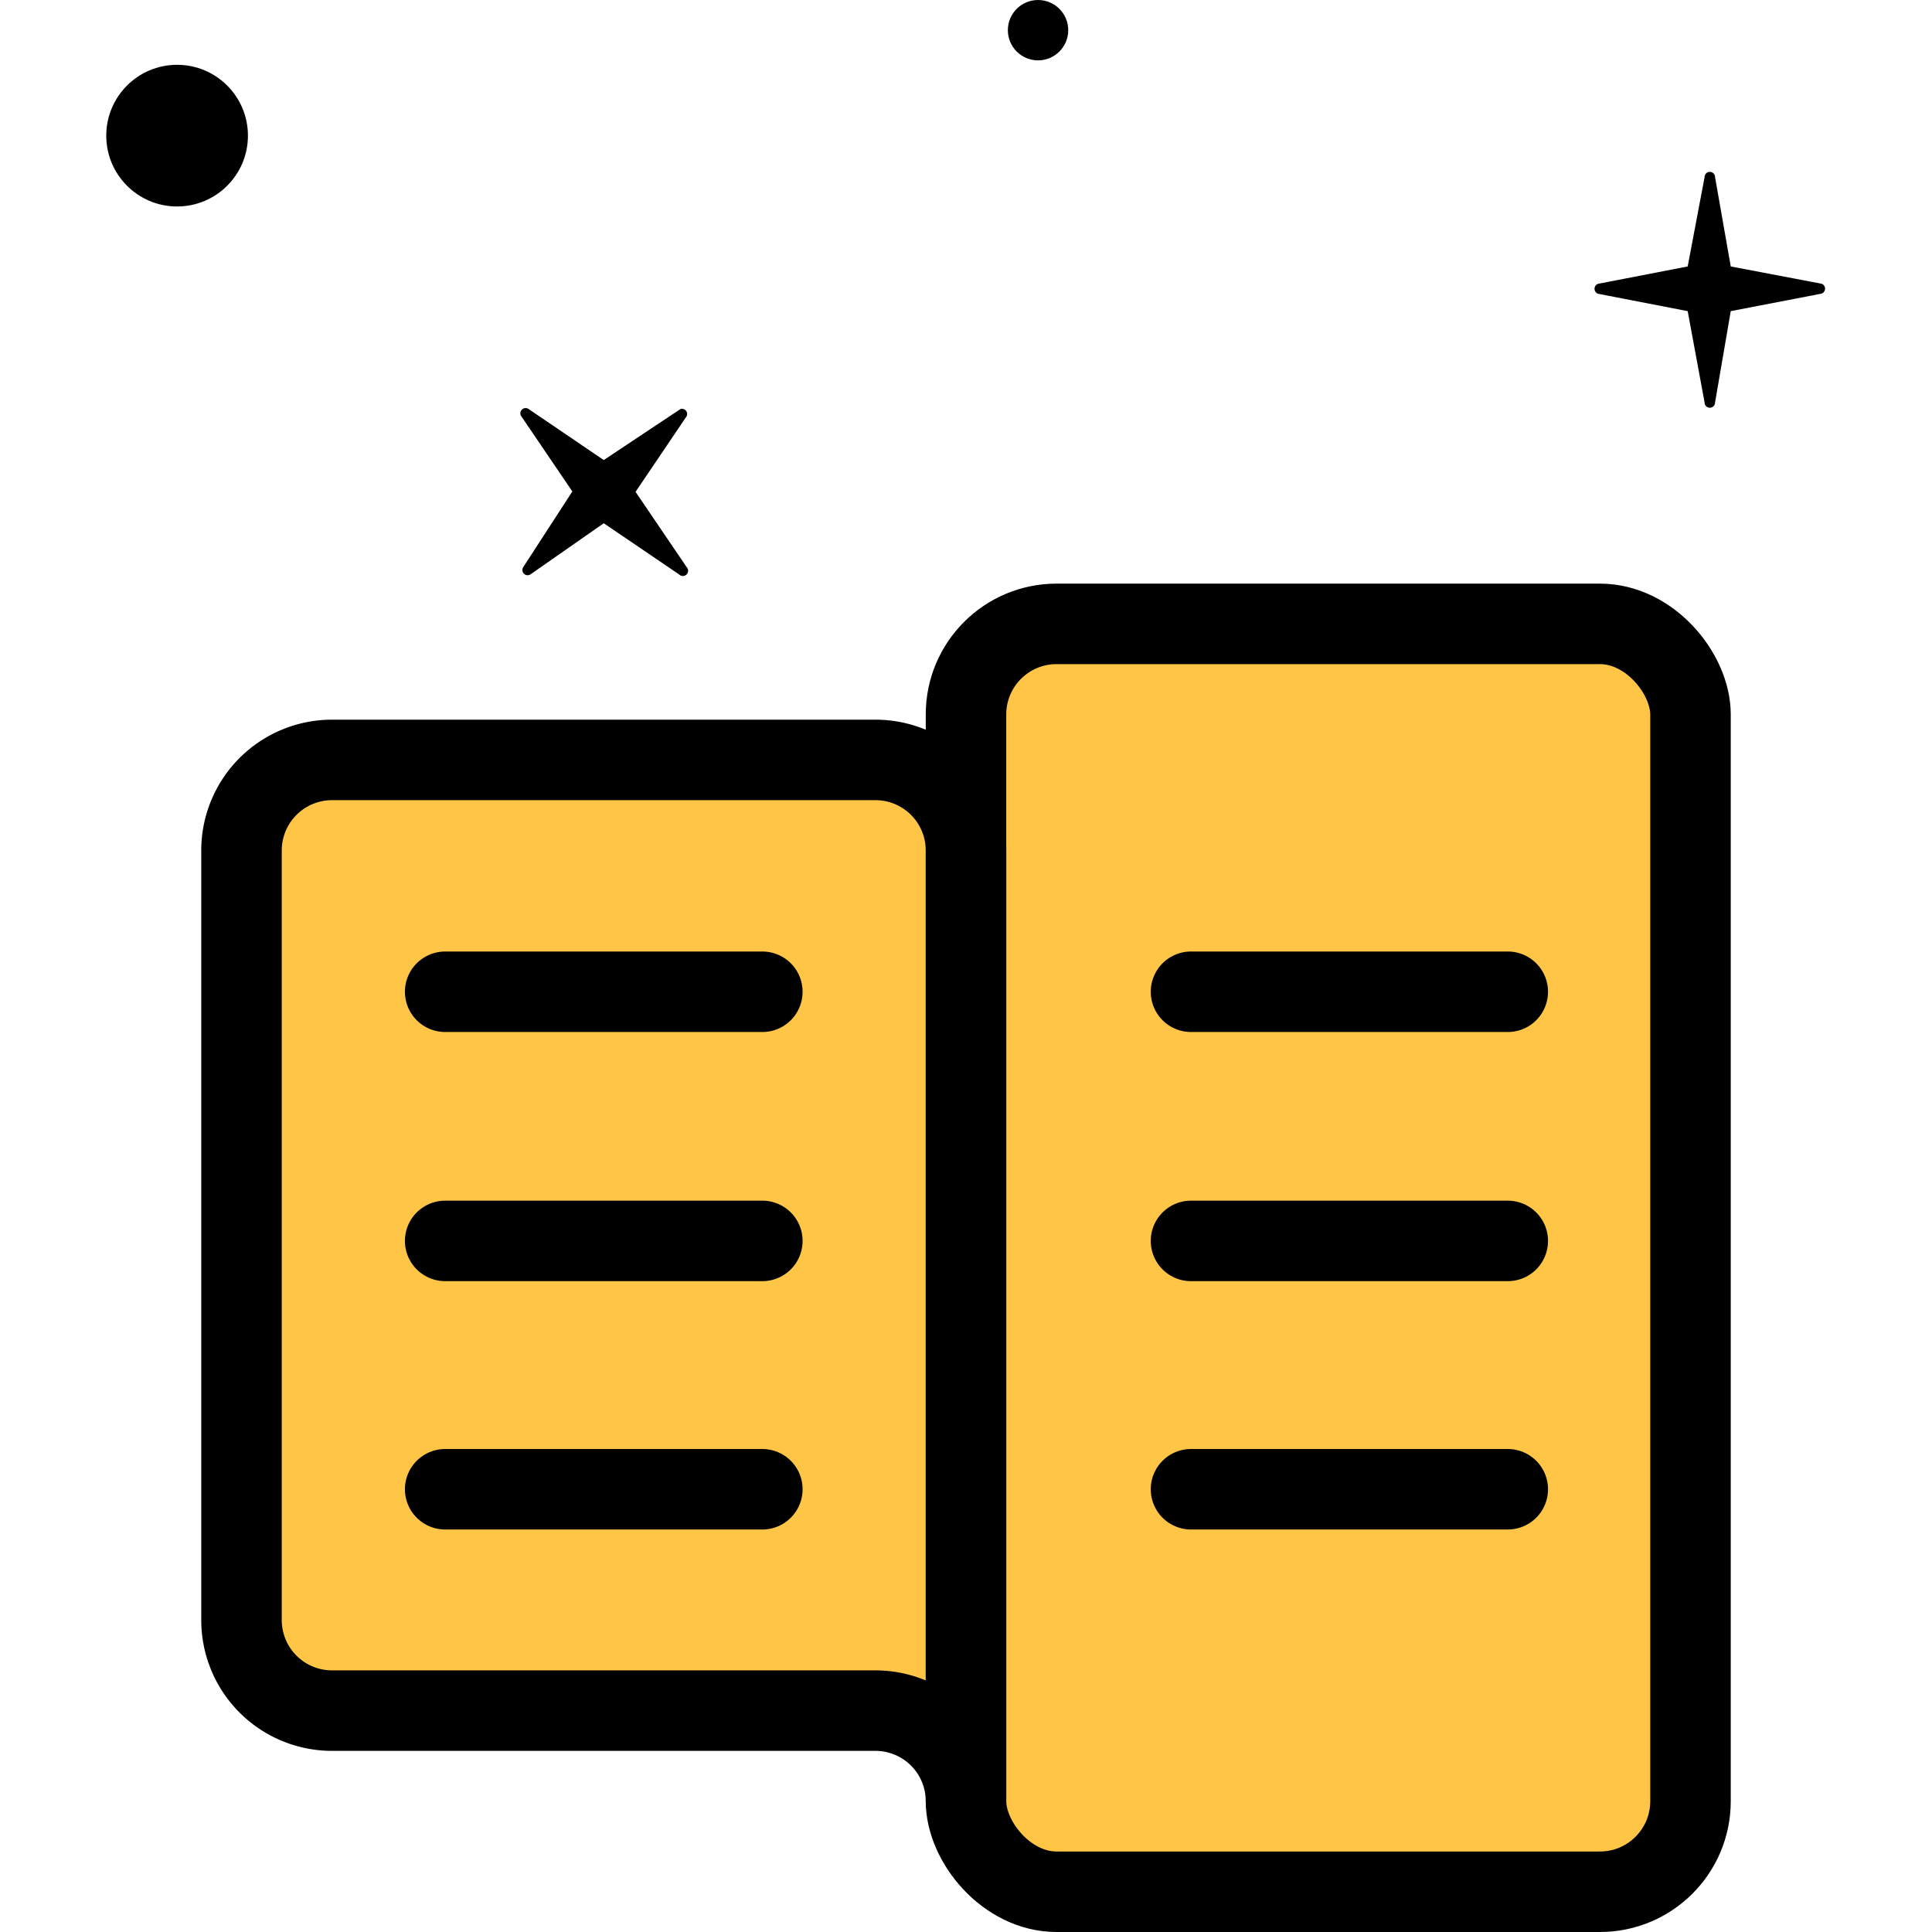 <svg xmlns="http://www.w3.org/2000/svg" viewBox="0 0 48 48"><defs><style>.\39 fb0c222-3976-42a6-9c9d-7d7fae821cd7{fill:#ffc547;}.\31 4fb070d-97b0-4686-a6f3-b7b36dd2b8cf{fill:none;stroke:#000;stroke-linecap:round;stroke-linejoin:round;stroke-width:2px;}</style></defs><title>ebooks icon</title><g id="e31d79d9-165b-467d-bdd9-f11ed8b7a6a1" data-name="color"><rect class="9fb0c222-3976-42a6-9c9d-7d7fae821cd7" x="6" y="19" width="17.94" height="23.5" rx="2" ry="2"/><rect class="9fb0c222-3976-42a6-9c9d-7d7fae821cd7" x="23.81" y="15.38" width="18.25" height="31.75" rx="2" ry="2"/></g><g id="51cd46e8-41c3-4734-bb69-3007bae2e267" data-name="Capa 4"><circle cx="4.4" cy="3.37" r="1.76"/><circle cx="25.79" cy="0.75" r="0.75"/><path d="M16.91,10.16,15,11.43l-1.87-1.27a.13.13,0,0,0-.18.18l1.27,1.87L13,14.09a.13.13,0,0,0,.18.18L15,13l1.87,1.27a.13.13,0,0,0,.19-.18l-1.27-1.87,1.27-1.88A.13.13,0,0,0,16.91,10.16Z"/><path d="M45.26,7.05,43,6.62,42.61,4.4a.13.13,0,0,0-.26,0l-.42,2.22-2.22.43a.13.13,0,0,0,0,.25l2.22.43L42.35,10a.13.13,0,0,0,.26,0L43,7.73l2.23-.43A.13.13,0,0,0,45.26,7.05Z"/><rect class="14fb070d-97b0-4686-a6f3-b7b36dd2b8cf" x="24" y="15.5" width="18" height="31.5" rx="2.25" ry="2.25"/><path class="14fb070d-97b0-4686-a6f3-b7b36dd2b8cf" d="M24,44.75a2.25,2.25,0,0,0-2.25-2.25H8.25A2.25,2.25,0,0,1,6,40.25V21.13a2.25,2.25,0,0,1,2.25-2.25h13.5A2.25,2.25,0,0,1,24,21.13V44.75"/><path class="14fb070d-97b0-4686-a6f3-b7b36dd2b8cf" d="M11.06,24.64h7.88"/><path class="14fb070d-97b0-4686-a6f3-b7b36dd2b8cf" d="M11.06,30.83h7.88"/><path class="14fb070d-97b0-4686-a6f3-b7b36dd2b8cf" d="M11.06,37h7.88"/><path class="14fb070d-97b0-4686-a6f3-b7b36dd2b8cf" d="M29.59,24.64h7.87"/><path class="14fb070d-97b0-4686-a6f3-b7b36dd2b8cf" d="M29.59,30.83h7.87"/><path class="14fb070d-97b0-4686-a6f3-b7b36dd2b8cf" d="M29.59,37h7.87"/></g></svg>